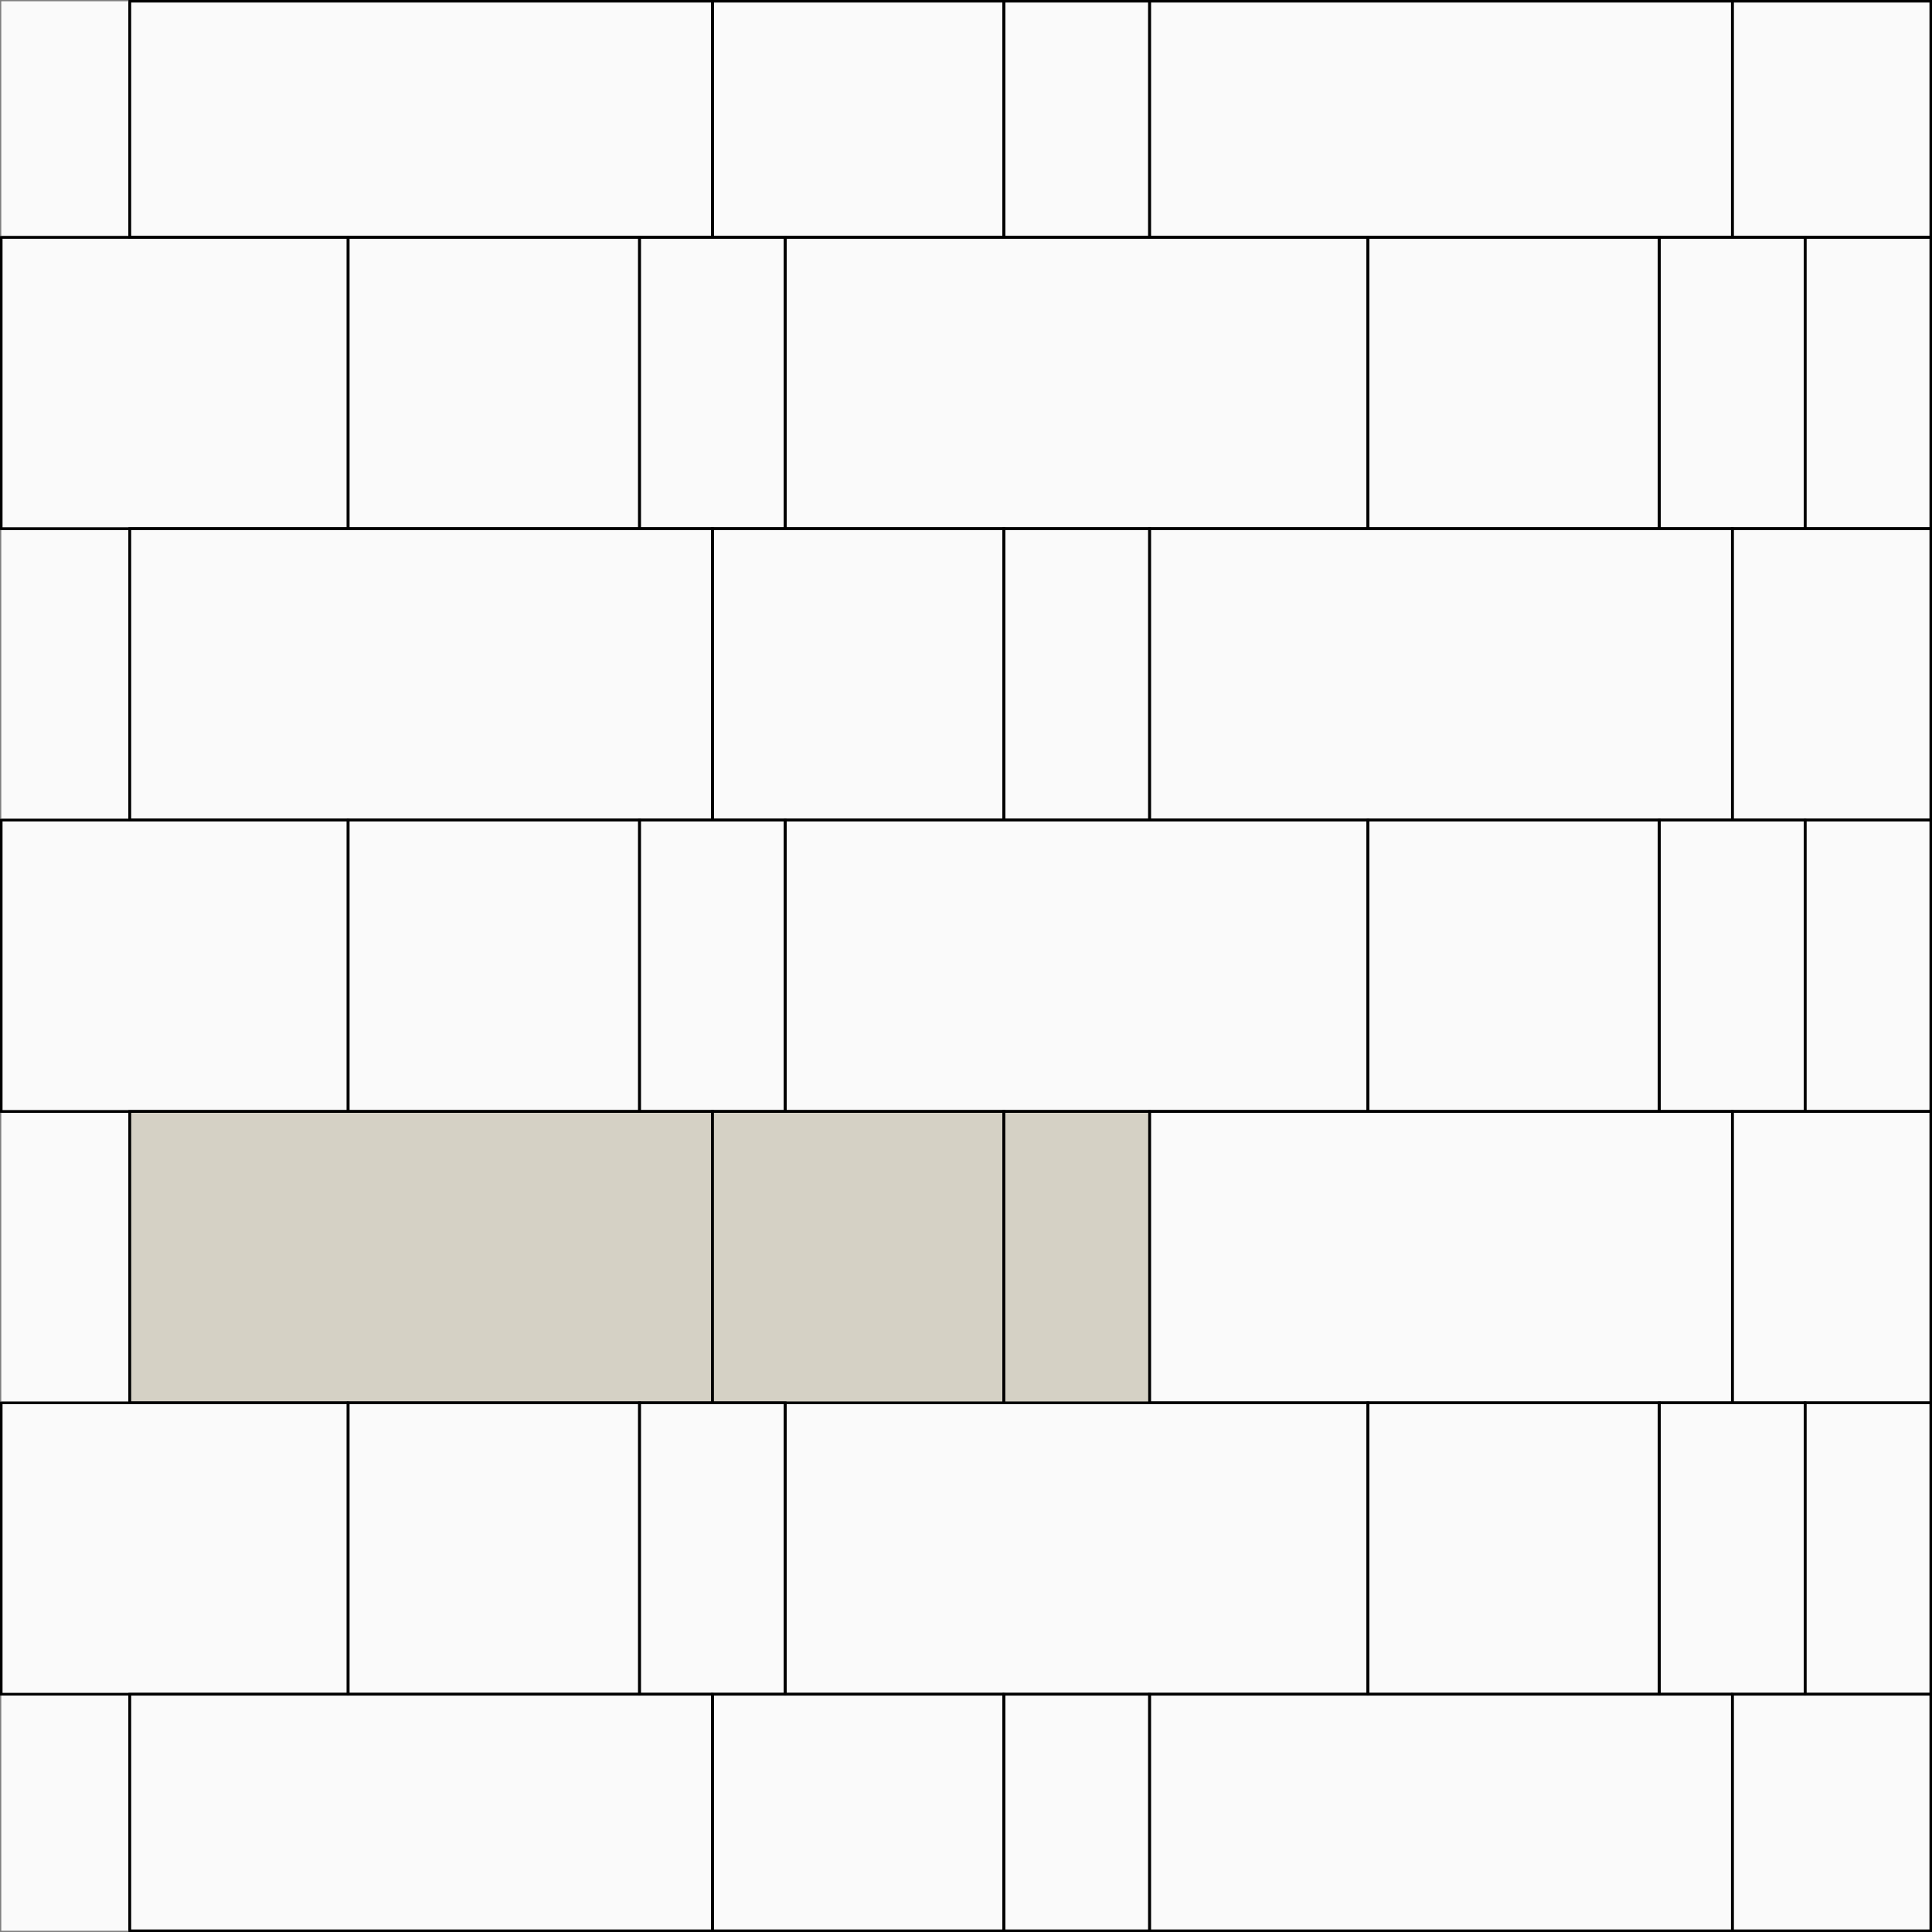 <?xml version="1.0" encoding="UTF-8"?>
<!DOCTYPE svg PUBLIC "-//W3C//DTD SVG 1.1//EN" "http://www.w3.org/Graphics/SVG/1.1/DTD/svg11.dtd">
<!-- Creator: CorelDRAW X7 -->
<svg xmlns="http://www.w3.org/2000/svg" xml:space="preserve" width="687px" height="687px" version="1.1" style="shape-rendering:geometricPrecision; text-rendering:geometricPrecision; image-rendering:optimizeQuality; fill-rule:evenodd; clip-rule:evenodd"
viewBox="0 0 617151 617151"
 xmlns:xlink="http://www.w3.org/1999/xlink">
 <rect x="0" y="0" width="617151" height="617151" fill="#808080" stroke="none"/>
 <defs>
  <style type="text/css">
   <![CDATA[
    .str0 {stroke:black;stroke-width:808.582}
    .str1 {stroke:black;stroke-width:808.582}
    .fil1 {fill:none;fill-rule:nonzero}
    .fil2 {fill:#D5D1C5;fill-rule:nonzero}
    .fil0 {fill:#FAFAFA;fill-rule:nonzero}
   ]]>
  </style>
 </defs>
 <g id="Layer_x0020_1">
  <polygon class="fil0" points="404,616747 616747,616747 616747,404 404,404 "/>
  <polygon class="fil1 str0" points="41435,616747 227589,616747 227589,541213 41435,541213 "/>
  <path class="fil1 str1" d="M227589 541213l-186154 0 0 75534m186154 0l0 -75534"/>
  <polygon class="fil2 str0" points="227589,355059 41435,355059 41435,448135 227589,448135 "/>
  <polygon class="fil1 str1" points="227589,355059 41435,355059 41435,448135 227589,448135 "/>
  <polygon class="fil1 str1" points="227589,168899 41435,168899 41435,261977 227589,261977 "/>
  <polygon class="fil1 str1" points="227589,168899 41435,168899 41435,261977 227589,261977 "/>
  <polygon class="fil1 str1" points="41435,75821 227589,75821 227589,404 41435,404 "/>
  <polyline class="fil1 str1" points="41435,404 41435,75821 227589,75821 227589,404 "/>
  <polygon class="fil1 str1" points="367208,616747 553362,616747 553362,541213 367208,541213 "/>
  <path class="fil1 str1" d="M553366 541213l-186154 0 0 75534m186154 0l0 -75534"/>
  <polygon class="fil1 str1" points="553366,355059 367212,355059 367212,448135 553366,448135 "/>
  <polygon class="fil1 str1" points="553366,355059 367212,355059 367212,448135 553366,448135 "/>
  <polygon class="fil1 str1" points="553366,168899 367212,168899 367212,261977 553366,261977 "/>
  <polygon class="fil1 str1" points="553366,168899 367212,168899 367212,261977 553366,261977 "/>
  <polygon class="fil1 str1" points="367208,75821 553362,75821 553362,404 367208,404 "/>
  <polyline class="fil1 str1" points="367212,404 367212,75821 553366,75821 553366,404 "/>
  <polygon class="fil1 str1" points="404,541213 111199,541213 111199,448135 404,448135 "/>
  <path class="fil1 str1" d="M111199 448135l-110795 0m0 93078l110795 0 0 -93078"/>
  <polygon class="fil1 str1" points="404,355055 111199,355055 111199,261977 404,261977 "/>
  <path class="fil1 str1" d="M111199 261977l-110795 0m0 93078l110795 0 0 -93078"/>
  <polygon class="fil1 str1" points="404,168899 111199,168899 111199,75821 404,75821 "/>
  <path class="fil1 str1" d="M111199 75821l-110795 0m0 93078l110795 0 0 -93078"/>
  <polygon class="fil1 str1" points="436976,448135 250821,448135 250821,541213 436976,541213 "/>
  <polygon class="fil1 str1" points="436976,448135 250821,448135 250821,541213 436976,541213 "/>
  <polygon class="fil1 str1" points="576593,541213 616747,541213 616747,448135 576593,448135 "/>
  <polyline class="fil1 str1" points="616747,448135 576593,448135 576593,541213 616747,541213 "/>
  <polygon class="fil1 str1" points="436976,261977 250821,261977 250821,355055 436976,355055 "/>
  <polygon class="fil1 str1" points="436976,261977 250821,261977 250821,355055 436976,355055 "/>
  <polygon class="fil1 str1" points="576593,355055 616747,355055 616747,261977 576593,261977 "/>
  <polyline class="fil1 str1" points="616747,261977 576593,261977 576593,355055 616747,355055 "/>
  <polygon class="fil1 str1" points="436976,75821 250821,75821 250821,168899 436976,168899 "/>
  <polygon class="fil1 str1" points="436976,75821 250821,75821 250821,168899 436976,168899 "/>
  <polygon class="fil1 str1" points="576593,168899 616747,168899 616747,75821 576593,75821 "/>
  <polyline class="fil1 str1" points="616747,75821 576593,75821 576593,168899 616747,168899 "/>
  <polygon class="fil1 str1" points="227593,616747 320671,616747 320671,541213 227593,541213 "/>
  <path class="fil1 str1" d="M320671 541213l-93078 0 0 75534m93078 0l0 -75534"/>
  <polygon class="fil2 str1" points="320671,355059 227593,355059 227593,448135 320671,448135 "/>
  <polygon class="fil1 str1" points="320671,355059 227593,355059 227593,448135 320671,448135 "/>
  <polygon class="fil1 str1" points="320671,168899 227593,168899 227593,261977 320671,261977 "/>
  <polygon class="fil1 str1" points="320671,168899 227593,168899 227593,261977 320671,261977 "/>
  <polygon class="fil1 str1" points="227593,75821 320671,75821 320671,404 227593,404 "/>
  <polyline class="fil1 str1" points="227593,404 227593,75821 320671,75821 320671,404 "/>
  <polygon class="fil1 str1" points="553362,616747 616747,616747 616747,541213 553362,541213 "/>
  <polyline class="fil1 str1" points="616747,541213 553366,541213 553366,616747 "/>
  <polygon class="fil1 str1" points="553362,448135 616747,448135 616747,355055 553362,355055 "/>
  <polyline class="fil1 str1" points="616747,355059 553366,355059 553366,448135 616747,448135 "/>
  <polygon class="fil1 str1" points="553362,261981 616747,261981 616747,168899 553362,168899 "/>
  <polyline class="fil1 str1" points="616747,168899 553366,168899 553366,261977 616747,261977 "/>
  <polygon class="fil1 str1" points="553362,75821 616747,75821 616747,404 553362,404 "/>
  <polyline class="fil1 str1" points="553366,404 553366,75821 616747,75821 "/>
  <polygon class="fil1 str1" points="204280,448135 111203,448135 111203,541213 204280,541213 "/>
  <polygon class="fil1 str1" points="204280,448135 111203,448135 111203,541213 204280,541213 "/>
  <polygon class="fil1 str1" points="204280,261977 111203,261977 111203,355055 204280,355055 "/>
  <polygon class="fil1 str1" points="204280,261977 111203,261977 111203,355055 204280,355055 "/>
  <polygon class="fil1 str1" points="204280,75821 111203,75821 111203,168899 204280,168899 "/>
  <polygon class="fil1 str1" points="204280,75821 111203,75821 111203,168899 204280,168899 "/>
  <polygon class="fil1 str1" points="530053,448135 436976,448135 436976,541213 530053,541213 "/>
  <polygon class="fil1 str1" points="530053,448135 436976,448135 436976,541213 530053,541213 "/>
  <polygon class="fil1 str1" points="530053,261977 436976,261977 436976,355055 530053,355055 "/>
  <polygon class="fil1 str1" points="530053,261977 436976,261977 436976,355055 530053,355055 "/>
  <polygon class="fil1 str1" points="530053,75821 436976,75821 436976,168899 530053,168899 "/>
  <polygon class="fil1 str1" points="530053,75821 436976,75821 436976,168899 530053,168899 "/>
  <polygon class="fil1 str1" points="320667,616747 367208,616747 367208,541213 320667,541213 "/>
  <path class="fil1 str1" d="M367208 541213l-46541 0 0 75534m46541 0l0 -75534"/>
  <polygon class="fil2 str1" points="367208,355059 320667,355059 320667,448135 367208,448135 "/>
  <polygon class="fil1 str1" points="367208,355059 320667,355059 320667,448135 367208,448135 "/>
  <polygon class="fil1 str1" points="367208,168899 320667,168899 320667,261977 367208,261977 "/>
  <polygon class="fil1 str1" points="367208,168899 320667,168899 320667,261977 367208,261977 "/>
  <polygon class="fil1 str1" points="320667,75821 367208,75821 367208,404 320667,404 "/>
  <polyline class="fil1 str1" points="320667,404 320667,75821 367208,75821 367208,404 "/>
  <polygon class="fil1 str1" points="250817,448135 204276,448135 204276,541213 250817,541213 "/>
  <polygon class="fil1 str1" points="250817,448135 204276,448135 204276,541213 250817,541213 "/>
  <polygon class="fil1 str1" points="250817,261977 204276,261977 204276,355055 250817,355055 "/>
  <polygon class="fil1 str1" points="250817,261977 204276,261977 204276,355055 250817,355055 "/>
  <polygon class="fil1 str1" points="250817,75821 204276,75821 204276,168899 250817,168899 "/>
  <polygon class="fil1 str1" points="250817,75821 204276,75821 204276,168899 250817,168899 "/>
  <polygon class="fil1 str1" points="576590,448135 530049,448135 530049,541213 576590,541213 "/>
  <polygon class="fil1 str1" points="576590,448135 530049,448135 530049,541213 576590,541213 "/>
  <polygon class="fil1 str1" points="576590,261977 530049,261977 530049,355055 576590,355055 "/>
  <polygon class="fil1 str1" points="576590,261977 530049,261977 530049,355055 576590,355055 "/>
  <polygon class="fil1 str1" points="576590,75821 530049,75821 530049,168899 576590,168899 "/>
  <polygon class="fil1 str1" points="576590,75821 530049,75821 530049,168899 576590,168899 "/>
 </g>
</svg>
